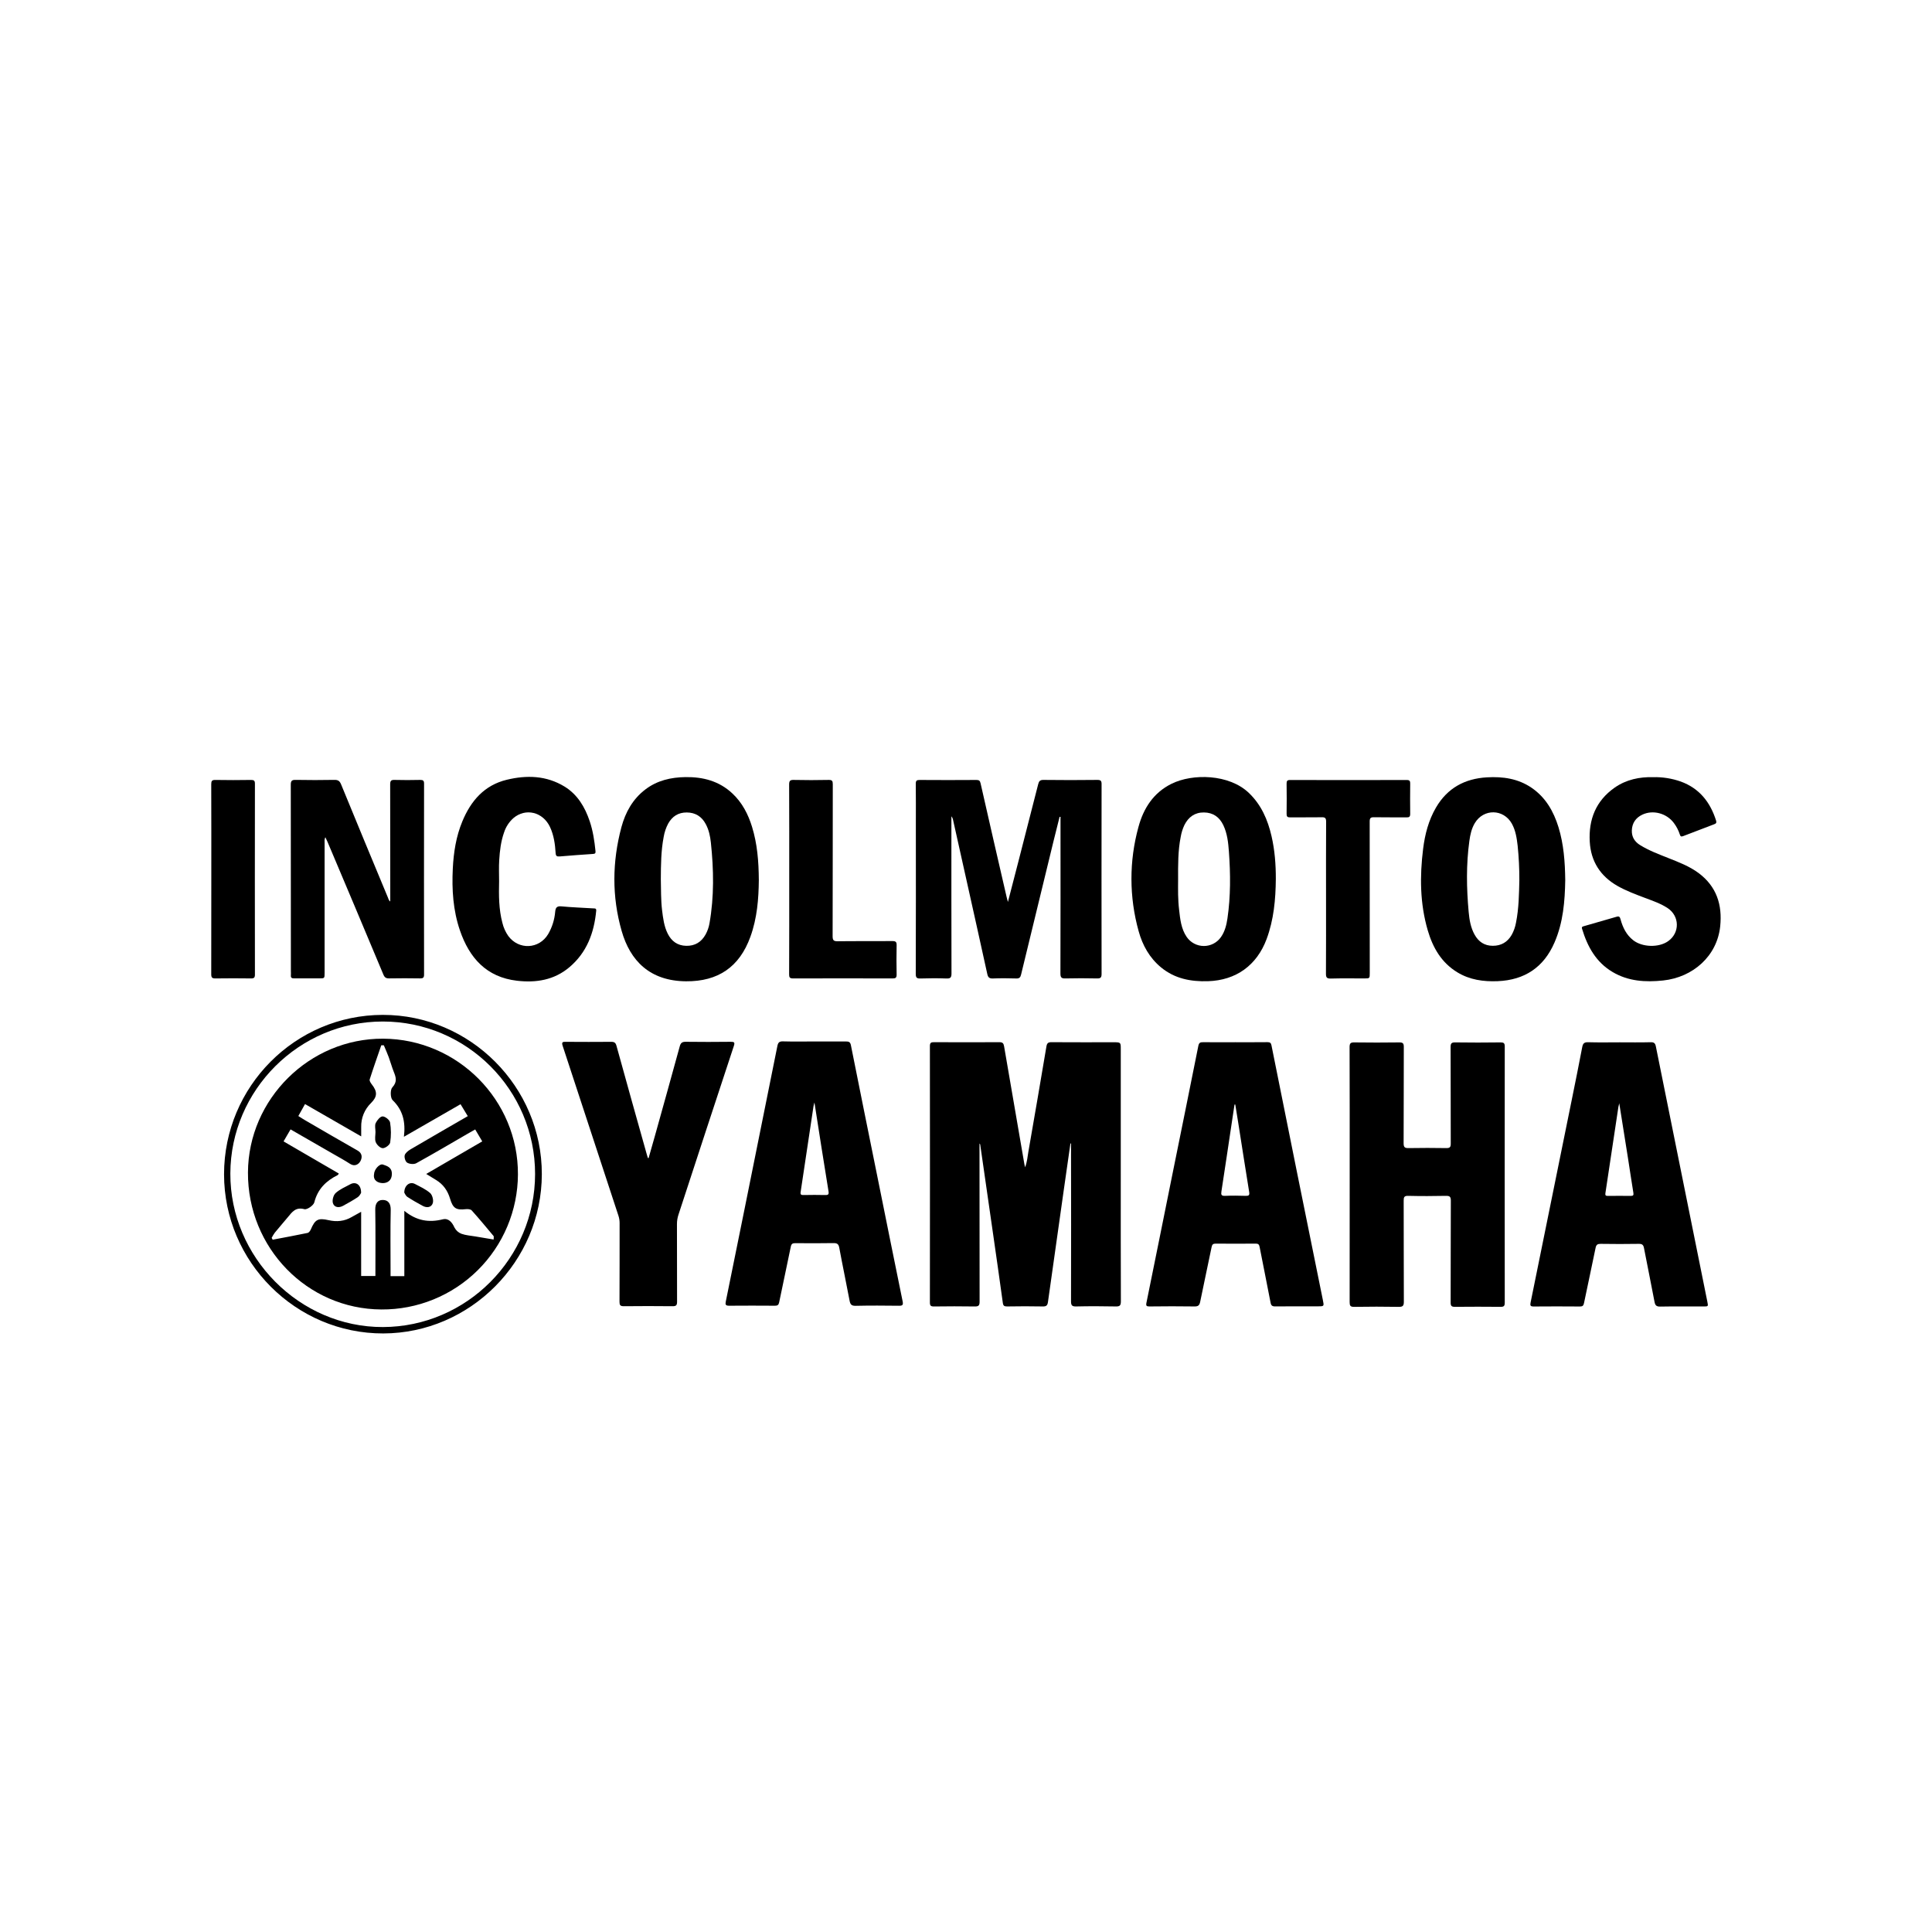 <?xml version="1.0" encoding="UTF-8"?>
<svg xmlns="http://www.w3.org/2000/svg" width="1920" height="1920" viewBox="0 0 1920 1920" fill="none">
  <path d="M1053 811.8C1051 819.89 1048.91 827.98 1046.94 836.08C1036.17 880.253 1025.43 924.427 1014.72 968.6C1014.06 971.33 1013.04 972.5 1009.96 972.39C1002.24 972.13 994.49 972.1 986.77 972.39C983.28 972.53 981.92 971.39 981.17 968.03C974.47 937.32 967.59 906.65 960.77 875.96C956.224 855.547 951.674 835.14 947.12 814.74C946.879 813.458 946.318 812.258 945.49 811.25V816C945.49 866.47 945.43 916.94 945.58 967.41C945.58 971.57 944.46 972.58 940.44 972.41C931.88 972.08 923.29 972.11 914.72 972.41C911.01 972.53 910.06 971.52 910.07 967.78C910.21 917.867 910.24 867.96 910.16 818.06C910.16 804.98 910.26 791.91 910.09 778.84C910.09 775.84 911 775.11 913.9 775.12C932.74 775.253 951.577 775.253 970.41 775.12C973.04 775.12 973.91 775.9 974.5 778.5C983.02 816.127 991.634 853.737 1000.34 891.33C1000.66 892.68 1001.04 894.02 1001.65 896.39C1005.32 882.23 1008.74 869.1 1012.12 855.95C1018.69 830.397 1025.24 804.843 1031.75 779.29C1032.5 776.29 1033.59 775.03 1037.03 775.07C1054.88 775.29 1072.74 775.29 1090.59 775.07C1094 775.07 1094.75 776.07 1094.74 779.32C1094.65 842.16 1094.65 905.003 1094.74 967.85C1094.74 971.31 1093.87 972.44 1090.31 972.36C1079.77 972.14 1069.22 972.09 1058.68 972.36C1054.68 972.48 1053.83 971.14 1053.84 967.36C1053.95 917.167 1053.98 866.977 1053.92 816.79V811.79L1053 811.8Z" fill="black"></path>
  <path d="M323.33 832C322.22 834.29 322.58 835.84 322.58 837.34C322.58 880.513 322.58 923.68 322.58 966.84C322.58 972.31 322.58 972.31 317.17 972.3C308.87 972.3 300.57 972.23 292.28 972.3C289.96 972.3 288.85 971.69 289.08 969.23C289.22 967.83 289.08 966.42 289.08 965.01C289.08 903.29 289.047 841.563 288.98 779.83C288.98 775.89 290.1 774.97 293.88 775.04C306.67 775.27 319.47 775.29 332.26 775.04C335.94 774.97 337.58 776.1 338.97 779.48C354.37 817.027 369.884 854.53 385.51 891.99C386.02 893.23 386.2 894.69 387.84 895.93V887.85C387.84 851.71 387.84 815.58 387.75 779.44C387.75 775.87 388.75 774.96 392.22 775.07C400.64 775.32 409.09 775.25 417.52 775.07C420.33 775.07 421.43 775.65 421.43 778.74C421.337 842.007 421.337 905.277 421.43 968.55C421.43 971.55 420.43 972.36 417.55 972.32C407.29 972.16 397.02 972.13 386.76 972.32C383.57 972.39 382.14 971.32 380.92 968.32C362.54 924.42 344.074 880.557 325.52 836.73C324.91 835.45 324.27 834.09 323.33 832Z" fill="black"></path>
  <path d="M754.11 874.6C753.95 892.97 752.48 912.38 745.71 931.01C734.84 961.01 713.61 975.44 681.8 975.2C645.73 974.93 626.22 954.66 617.8 925.2C608 891.02 608.38 856.36 617.56 822C621.56 807.21 628.78 794.13 641.29 784.59C653.08 775.59 666.69 772.48 681.22 772.27C698.7 772.03 714.64 776.2 727.74 788.43C737.56 797.59 743.5 809.11 747.4 821.79C752.55 838.59 754 855.89 754.11 874.6ZM656.72 873.6C656.98 883.85 656.72 894.13 657.94 904.34C658.94 912.42 659.88 920.54 663.62 927.95C667.36 935.36 673.3 939.78 681.96 939.95C690.62 940.12 697.02 936.24 701.21 928.68C703.106 925.227 704.414 921.482 705.08 917.6C709.79 890.94 709.3 864.17 706.46 837.39C705.78 830.98 704.46 824.63 701.3 818.84C697.3 811.38 690.97 807.46 682.51 807.42C674.05 807.38 668.05 811.29 664 818.53C661.833 822.636 660.338 827.062 659.57 831.64C656.89 845.49 656.8 859.55 656.72 873.6Z" fill="black"></path>
  <path d="M1267.9 873.56C1267.71 893.87 1265.9 913.9 1258.76 933.18C1248.97 959.4 1228.38 974.23 1200.47 975.11C1183.39 975.65 1167.47 972.61 1153.9 961.44C1142.39 951.97 1135.43 939.44 1131.58 925.44C1122.1 891.56 1122.03 855.735 1131.39 821.82C1136.39 803.32 1146.22 787.88 1164.16 778.96C1185.28 768.46 1221.49 769.24 1241.06 787.96C1253.46 799.8 1259.88 814.66 1263.63 830.96C1266.86 844.92 1267.94 859.19 1267.9 873.56ZM1170.79 873.89C1170.79 878.94 1170.67 884.01 1170.79 889.06C1170.91 894.11 1171.18 899.18 1171.79 904.19C1172.85 913.54 1173.79 922.98 1179.29 931.08C1181.18 933.848 1183.71 936.117 1186.67 937.691C1189.63 939.264 1192.93 940.096 1196.28 940.115C1199.63 940.134 1202.94 939.338 1205.92 937.798C1208.89 936.257 1211.45 934.017 1213.37 931.27C1217.27 925.7 1218.86 919.27 1219.82 912.74C1223.06 890.66 1222.89 868.47 1221.27 846.29C1220.62 837.34 1219.67 828.35 1215.73 820.06C1211.87 811.95 1205.47 807.49 1196.45 807.4C1187.43 807.31 1181.06 811.92 1177.07 819.88C1175.33 823.568 1174.1 827.473 1173.41 831.49C1170.59 845.5 1170.75 859.71 1170.79 873.89Z" fill="black"></path>
  <path d="M1555.52 874.65C1555.16 895.5 1553.52 916.74 1544.81 936.73C1534.12 961.36 1515.14 973.96 1488.38 975.08C1474.21 975.66 1460.6 973.78 1448.26 966.26C1432.44 956.63 1423.89 941.72 1418.88 924.55C1411.1 897.93 1410.88 870.79 1414.28 843.55C1416.08 829.1 1419.69 815.15 1427.13 802.44C1438.45 783.11 1455.7 773.78 1477.73 772.51C1493.52 771.6 1508.59 773.73 1522 782.84C1536 792.39 1543.92 806.22 1548.81 822.05C1554 839 1555.3 856.45 1555.52 874.65ZM1509.91 874.86C1509.96 863.365 1509.4 851.875 1508.22 840.44C1507.35 832.91 1506.22 825.37 1502.49 818.59C1494.22 803.75 1474.34 803.45 1465.64 818.01C1462.4 823.43 1461.1 829.48 1460.25 835.61C1457 859.12 1457.4 882.7 1459.54 906.25C1460.25 914.07 1461.54 921.89 1465.48 928.92C1469.42 935.95 1475.28 939.92 1483.57 939.92C1491.86 939.92 1498.11 936.26 1502.26 929.13C1504.38 925.312 1505.84 921.169 1506.6 916.87C1509.45 902.62 1509.58 888.15 1509.91 874.86Z" fill="black"></path>
  <path d="M1642.92 772.33C1652.24 772.123 1661.52 773.597 1670.31 776.68C1688.84 783.44 1699.62 797.16 1705.41 815.46C1706.1 817.64 1705.41 818.46 1703.41 819.18C1693.16 823.02 1682.94 826.93 1672.73 830.91C1670.73 831.68 1670 831.25 1669.41 829.36C1668.08 825.198 1666.05 821.292 1663.41 817.81C1656.2 808.17 1642.71 804.57 1632.1 809.6C1625.58 812.7 1621.96 818.01 1621.7 825.23C1621.47 831.66 1624.46 836.5 1629.95 839.88C1638.73 845.3 1648.34 848.88 1657.86 852.68C1668.31 856.84 1678.86 860.81 1687.99 867.58C1705.87 880.88 1711.77 899.13 1709.5 920.68C1706.4 950.09 1682.5 971.26 1652.75 974.4C1635.19 976.25 1618.16 975.21 1602.56 965.97C1586.07 956.21 1577.56 940.7 1572.22 922.97C1571.63 920.97 1572.83 920.77 1574.01 920.43C1584.93 917.27 1595.87 914.17 1606.78 910.99C1609.26 910.27 1609.89 911.49 1610.46 913.57C1612.69 921.71 1616.24 929.1 1623.13 934.44C1632.13 941.44 1648.44 941.89 1657.71 935.38C1669.58 927.05 1669.28 910.32 1657.15 902.38C1650.26 897.86 1642.53 895.25 1634.92 892.38C1625.59 888.86 1616.21 885.38 1607.51 880.48C1590.51 870.79 1580.99 856.14 1579.88 836.48C1578.63 814.33 1586 795.85 1604.56 782.78C1616.22 774.63 1629.46 772 1642.92 772.33Z" fill="black"></path>
  <path d="M496 875.75C495.68 889.65 495.65 903.59 499.28 917.17C500.388 921.835 502.373 926.247 505.13 930.17C515.5 944.25 535.78 943.34 544.75 928.32C548.722 921.49 551.114 913.856 551.75 905.98C552.14 901.98 553.42 900.31 557.9 900.73C568.39 901.73 578.9 902.07 589.45 902.73C590.91 902.82 592.75 902.44 592.51 905C590.45 927 583.18 946.65 565.76 961.3C550.65 974 532.76 976.85 513.82 974.65C483.39 971.12 466.41 951.96 457.04 924.54C450.27 904.7 448.96 884.13 449.98 863.36C450.77 847.15 453.23 831.24 459.53 816.13C468.01 795.75 481.36 780.3 503.61 774.92C523.43 770.14 542.98 770.66 561.03 781.68C574.03 789.68 581.28 802.04 586.03 816.07C589.27 825.69 590.78 835.69 591.79 845.78C592 847.78 591.5 848.5 589.43 848.63C578.36 849.37 567.29 850.17 556.23 851.12C553.42 851.36 552.36 850.75 552.17 847.68C551.62 838.83 550.42 830.06 546.6 821.89C539.6 806.89 522.33 802.64 510.15 813.07C505.836 816.942 502.635 821.896 500.88 827.42C497.77 836.26 496.69 845.49 496.12 854.73C495.66 861.68 496 868.73 496 875.75Z" fill="black"></path>
  <path d="M1317.8 892C1317.8 866.84 1317.72 841.68 1317.88 816.52C1317.88 812.93 1316.82 812.09 1313.38 812.16C1302.99 812.39 1292.58 812.16 1282.18 812.31C1279.45 812.31 1278.57 811.58 1278.61 808.78C1278.77 798.78 1278.74 788.78 1278.61 778.85C1278.61 776.28 1279.04 775.15 1282.02 775.16C1320.69 775.26 1359.35 775.26 1398.02 775.16C1401.02 775.16 1401.47 776.29 1401.44 778.87C1401.33 788.87 1401.3 798.87 1401.44 808.8C1401.44 811.64 1400.54 812.34 1397.84 812.31C1387.02 812.17 1376.2 812.38 1365.38 812.17C1362.02 812.1 1361.18 813.11 1361.18 816.4C1361.28 866.58 1361.3 916.76 1361.25 966.94C1361.25 972.35 1361.25 972.35 1355.77 972.35C1344.66 972.35 1333.55 972.15 1322.46 972.47C1318.35 972.59 1317.7 971.13 1317.72 967.47C1317.87 942.27 1317.8 917.11 1317.8 892Z" fill="black"></path>
  <path d="M784.331 873.78C784.331 842.43 784.401 811.07 784.241 779.72C784.241 776 785.141 774.99 788.881 775.08C800.411 775.34 811.941 775.32 823.471 775.08C826.911 775.01 827.621 776.08 827.611 779.33C827.521 829.66 827.611 879.99 827.451 930.33C827.451 934.33 828.391 935.47 832.451 935.41C850.591 935.16 868.731 935.41 886.861 935.23C890.211 935.23 891.141 936.15 891.061 939.47C890.841 949.16 890.881 958.87 891.061 968.57C891.061 971.57 890.131 972.36 887.221 972.35C854.181 972.27 821.141 972.27 788.101 972.35C784.751 972.35 784.221 971.19 784.231 968.22C784.371 936.77 784.331 905.27 784.331 873.78Z" fill="black"></path>
  <path d="M210 873.34C210 842.01 210.05 810.67 209.93 779.34C209.93 776.1 210.66 775.03 214.1 775.1C225.9 775.33 237.7 775.27 249.51 775.1C252.38 775.1 253.34 775.83 253.34 778.84C253.246 842.08 253.246 905.313 253.34 968.54C253.34 971.48 252.48 972.38 249.54 972.35C237.74 972.2 225.94 972.18 214.14 972.35C210.84 972.4 209.92 971.5 209.93 968.15C210 936.57 210 905 210 873.34Z" fill="black"></path>
  <path d="M1063.79 1136.28C1061.49 1152.38 1059.19 1168.48 1056.89 1184.57C1051.71 1221 1046.57 1257.44 1041.46 1293.88C1040.97 1297.38 1039.82 1298.41 1036.25 1298.33C1024.44 1298.07 1012.63 1298.15 1000.82 1298.33C998.049 1298.33 996.989 1297.69 996.599 1294.8C993.459 1271.8 990.149 1248.9 986.869 1225.97C982.636 1196.5 978.392 1167.04 974.139 1137.57C974.114 1137.34 974.035 1137.13 973.91 1136.94C973.785 1136.75 973.617 1136.59 973.419 1136.48V1148.91C973.419 1197.14 973.419 1245.36 973.519 1293.58C973.519 1297.58 972.339 1298.41 968.599 1298.35C955.109 1298.13 941.599 1298.17 928.119 1298.35C924.979 1298.35 924.119 1297.54 924.119 1294.35C924.212 1209.43 924.212 1124.51 924.119 1039.59C924.119 1036.26 925.229 1035.7 928.209 1035.71C949.856 1035.83 971.506 1035.83 993.159 1035.71C996.459 1035.71 997.349 1036.85 997.869 1039.89C1004.54 1078.93 1011.26 1117.96 1018.03 1156.97C1018.15 1157.62 1018.33 1158.26 1018.75 1160.04C1020.83 1154.36 1021.15 1149.39 1021.99 1144.6C1028.08 1109.74 1034.05 1074.86 1039.92 1039.97C1040.49 1036.62 1041.7 1035.69 1045.02 1035.72C1065.55 1035.87 1086.02 1035.79 1106.6 1035.79C1113.81 1035.79 1113.81 1035.79 1113.81 1042.79V1162.16C1113.81 1205.88 1113.74 1249.6 1113.91 1293.33C1113.91 1297.52 1112.72 1298.42 1108.74 1298.33C1095.67 1298.08 1082.59 1298.02 1069.52 1298.33C1065.06 1298.45 1064.36 1297.01 1064.37 1292.95C1064.49 1242.34 1064.49 1191.73 1064.37 1141.11V1136.48L1063.79 1136.28Z" fill="black"></path>
  <path d="M1341.3 1167.47C1341.3 1125.16 1341.36 1082.84 1341.2 1040.53C1341.2 1036.68 1342.36 1035.89 1345.94 1035.93C1360.84 1036.13 1375.74 1036.13 1390.65 1035.93C1394.21 1035.93 1395.09 1036.93 1395.08 1040.43C1394.95 1072.34 1395.08 1104.25 1394.9 1136.16C1394.9 1140.16 1396.1 1141.02 1399.84 1140.96C1412.34 1140.74 1424.85 1140.74 1437.37 1140.96C1440.98 1141.02 1441.76 1139.83 1441.74 1136.43C1441.63 1104.52 1441.74 1072.61 1441.6 1040.69C1441.6 1037.13 1442.27 1035.85 1446.17 1035.92C1461.17 1036.16 1476.25 1036.1 1491.29 1035.92C1494.38 1035.92 1495.41 1036.69 1495.41 1039.92C1495.33 1124.83 1495.33 1209.74 1495.41 1294.65C1495.41 1297.8 1494.53 1298.74 1491.41 1298.71C1476.23 1298.56 1461.05 1298.56 1445.86 1298.71C1442.59 1298.71 1441.63 1297.87 1441.64 1294.5C1441.78 1260.76 1441.64 1227.02 1441.82 1193.28C1441.82 1189.45 1440.88 1188.35 1436.99 1188.43C1424.49 1188.7 1411.99 1188.73 1399.46 1188.43C1395.46 1188.33 1394.95 1189.75 1394.96 1193.21C1395.08 1226.67 1394.96 1260.13 1395.13 1293.58C1395.13 1297.58 1394.19 1298.81 1390.07 1298.74C1375.32 1298.49 1360.56 1298.49 1345.79 1298.74C1341.87 1298.81 1341.25 1297.48 1341.26 1293.95C1341.34 1251.82 1341.29 1209.65 1341.3 1167.47Z" fill="black"></path>
  <path d="M1609.22 1035.85C1619.62 1035.85 1630.03 1036.04 1640.43 1035.75C1643.86 1035.66 1644.96 1036.86 1645.58 1039.97C1653.71 1080.58 1661.9 1121.17 1670.15 1161.76C1679.01 1205.65 1687.86 1249.55 1696.71 1293.44C1697.71 1298.36 1697.71 1298.35 1692.87 1298.35C1678.52 1298.35 1664.18 1298.2 1649.87 1298.46C1646.08 1298.53 1644.87 1297.18 1644.24 1293.73C1640.86 1275.93 1637.24 1258.2 1633.8 1240.41C1633.2 1237.27 1632.1 1236.07 1628.67 1236.13C1616.02 1236.37 1603.37 1236.3 1590.67 1236.13C1587.67 1236.13 1586.34 1236.9 1585.67 1240.13C1581.98 1258.43 1577.92 1276.66 1574.18 1294.95C1573.64 1297.59 1572.7 1298.4 1570.1 1298.38C1554.77 1298.27 1539.45 1298.23 1524.1 1298.38C1520.73 1298.38 1520.54 1297.2 1521.1 1294.38C1534.79 1227.27 1548.42 1160.15 1562 1093C1565.53 1075.52 1569.12 1058 1572.42 1040.52C1573.14 1036.69 1574.63 1035.65 1578.42 1035.76C1588.68 1036.06 1598.95 1035.86 1609.21 1035.86L1609.22 1035.85ZM1609.22 1096.3C1608.78 1098.19 1608.49 1099.13 1608.34 1100.09C1604.04 1128.67 1599.73 1157.25 1595.42 1185.84C1595.1 1187.99 1595.86 1188.5 1597.85 1188.48C1605.44 1188.4 1613.02 1188.37 1620.6 1188.48C1623.15 1188.48 1623.6 1187.72 1623.21 1185.3C1621.35 1173.95 1619.69 1162.57 1617.91 1151.2C1615 1133.22 1612.18 1115.22 1609.18 1096.3H1609.22Z" fill="black"></path>
  <path d="M809.42 1035C819.82 1035 830.23 1035.08 840.63 1035C843.52 1035 844.98 1035.42 845.63 1038.79C854.3 1082.45 863.18 1126.06 872 1169.69C880.31 1210.84 888.56 1252.01 897 1293.13C897.76 1296.84 897 1297.69 893.34 1297.64C879 1297.47 864.65 1297.37 850.34 1297.7C846.06 1297.8 844.98 1296.2 844.28 1292.46C840.99 1274.94 837.28 1257.46 834.05 1239.96C833.37 1236.29 831.89 1235.32 828.3 1235.38C815.65 1235.61 803 1235.54 790.3 1235.44C787.61 1235.44 786.46 1236.11 785.87 1238.99C782.14 1257.43 778.09 1275.81 774.32 1294.24C773.77 1296.89 772.69 1297.63 770.13 1297.61C754.95 1297.52 739.76 1297.47 724.58 1297.61C721.12 1297.61 720.65 1296.52 721.28 1293.46C727.56 1262.79 733.784 1232.11 739.95 1201.4C750.85 1147.46 761.714 1093.52 772.54 1039.57C773.23 1036.08 774.42 1034.8 778.17 1034.91C788.6 1035.22 799 1035 809.42 1035ZM809.42 1095.51C808.86 1097.72 808.53 1098.65 808.42 1099.61C804.174 1127.94 799.92 1156.27 795.66 1184.61C795.25 1187.28 796.32 1187.68 798.58 1187.61C805.74 1187.51 812.92 1187.4 820.08 1187.61C823.18 1187.71 823.84 1186.9 823.36 1183.86C818.61 1154.81 814.09 1125.68 809.37 1095.53L809.42 1095.51Z" fill="black"></path>
  <path d="M1227.6 1035.75C1238.29 1035.75 1248.97 1035.82 1259.66 1035.69C1262.1 1035.69 1263.09 1036.41 1263.57 1038.83C1271.99 1080.95 1280.46 1123.07 1288.97 1165.18C1297.5 1207.42 1306.05 1249.66 1314.64 1291.9C1315.93 1298.25 1316 1298.23 1309.47 1298.23C1295.41 1298.23 1281.35 1298.14 1267.29 1298.3C1264.29 1298.3 1263.23 1297.44 1262.66 1294.49C1259.14 1276 1255.35 1257.57 1251.77 1239.1C1251.3 1236.69 1250.36 1235.88 1247.91 1235.9C1234.69 1236.01 1221.47 1236.01 1208.25 1235.9C1205.7 1235.9 1204.65 1236.55 1204.1 1239.22C1200.41 1257.38 1196.4 1275.47 1192.74 1293.63C1192.04 1297.15 1190.85 1298.39 1187.1 1298.33C1172.2 1298.09 1157.29 1298.16 1142.39 1298.33C1139.39 1298.33 1138.69 1297.76 1139.33 1294.61C1148.01 1252.1 1156.52 1209.61 1165.12 1167.04C1173.72 1124.47 1182.41 1082.04 1190.88 1039.46C1191.5 1036.33 1192.68 1035.69 1195.54 1035.73C1206.23 1035.84 1216.91 1035.75 1227.6 1035.75ZM1227.6 1097.63L1226.85 1097.72C1226 1103.36 1225.15 1109 1224.29 1114.65C1220.82 1137.81 1217.39 1160.98 1213.82 1184.13C1213.33 1187.33 1213.82 1188.58 1217.46 1188.42C1224.32 1188.11 1231.21 1188.21 1238.09 1188.42C1241.09 1188.5 1241.92 1187.71 1241.42 1184.61C1237.69 1161.61 1234.13 1138.61 1230.51 1115.61C1229.56 1109.62 1228.57 1103.63 1227.6 1097.63Z" fill="black"></path>
  <path d="M644.58 1150.87C646.68 1143.49 648.81 1136.12 650.87 1128.73C659.12 1099.13 667.41 1069.54 675.51 1039.9C676.45 1036.47 677.83 1035.27 681.51 1035.32C696.41 1035.54 711.31 1035.48 726.21 1035.32C729.56 1035.32 730.51 1035.78 729.3 1039.44C710.88 1095.26 692.547 1151.11 674.3 1207C673.272 1210.05 672.748 1213.26 672.75 1216.48C672.8 1242.2 672.75 1267.92 672.86 1293.65C672.86 1297.12 671.95 1298.14 668.44 1298.1C652.273 1297.92 636.107 1297.92 619.94 1298.1C616.26 1298.1 615.64 1296.89 615.66 1293.55C615.8 1267.55 615.72 1241.55 615.76 1215.55C615.779 1213.03 615.384 1210.52 614.59 1208.13C596.117 1151.87 577.643 1095.61 559.17 1039.36C557.87 1035.42 559.32 1035.3 562.42 1035.36C577.42 1035.46 592.5 1035.5 607.54 1035.36C610.66 1035.36 611.84 1036.36 612.66 1039.36C622.52 1075.06 632.477 1110.73 642.53 1146.36C642.94 1147.85 643.39 1149.36 643.82 1150.8L644.58 1150.87Z" fill="black"></path>
  <path d="M222.66 1167C222.66 1079.74 293.39 1008.66 380.41 1008.58C467.26 1008.5 538.62 1079.99 538.46 1166.94C538.3 1253.6 467.24 1324.94 380.9 1325.16C294 1325.33 222.71 1254.05 222.66 1167ZM531.76 1166.7C531.76 1083.15 463.81 1015.13 380.37 1015.17C297.37 1015.17 229.23 1083.11 228.91 1166.17C228.58 1249.43 297.72 1319.02 380.56 1318.81C463.78 1318.56 531.75 1250.19 531.76 1166.68V1166.7Z" fill="black"></path>
  <path d="M380.72 1032.23C454.84 1032.6 515.149 1093.37 514.719 1167.23C514.632 1184.95 511.052 1202.47 504.185 1218.8C497.318 1235.13 487.298 1249.95 474.699 1262.41C462.1 1274.86 447.169 1284.71 430.759 1291.39C414.35 1298.07 396.785 1301.45 379.07 1301.33C305.34 1301.01 246.07 1240.17 246.42 1165.21C246.78 1092.11 307.61 1031.87 380.72 1032.23ZM490.57 1231.82C490.57 1229.76 490.88 1228.82 490.52 1228.37C483.37 1219.8 476.259 1211.2 468.799 1202.91C467.689 1201.67 464.8 1201.43 462.85 1201.66C453.3 1202.76 450.1 1200.82 447.27 1191.24C444.91 1183.3 440.519 1176.97 433.359 1172.66C430.229 1170.78 427.129 1168.86 423.579 1166.66L479.25 1134.3L472.25 1122.43C469.34 1124.09 466.98 1125.43 464.63 1126.76C447.69 1136.57 430.84 1146.54 413.69 1155.99C411.37 1157.27 407.05 1156.86 404.69 1155.48C402.9 1154.48 401.6 1150.28 402.19 1148.07C402.78 1145.86 405.63 1143.6 407.99 1142.21C426.72 1131.21 445.57 1120.37 464.87 1109.21L457.69 1097.36L401.41 1129.72C403.23 1114.54 400.2 1103.03 390.15 1093.29C387.88 1091.09 387.71 1082.97 389.88 1080.64C394.88 1075.23 393.59 1070.76 391.38 1065.3C389.44 1060.48 388.099 1055.43 386.299 1050.55C384.829 1046.55 383.07 1042.7 381.44 1038.78H378.91C375.02 1050.1 371.01 1061.39 367.39 1072.78C366.97 1074.1 368.48 1076.35 369.59 1077.78C375.08 1084.78 375.139 1089.78 368.829 1096.06C365.601 1099.16 363.055 1102.91 361.356 1107.05C359.656 1111.19 358.84 1115.64 358.96 1120.12C358.96 1122.73 358.96 1125.33 358.96 1129.33L303.13 1097.21L296.48 1109.1C299.1 1110.73 301.13 1112.1 303.23 1113.3C320.6 1123.37 337.92 1133.52 355.39 1143.41C360.46 1146.28 359.93 1150.86 358.03 1154.18C356.27 1157.18 352.43 1159.59 347.89 1156.63C342.29 1152.98 336.38 1149.81 330.59 1146.46L288.75 1122.38C286.28 1126.63 284.199 1130.2 281.799 1134.31L336.7 1166.23C336.23 1166.93 336.05 1167.53 335.7 1167.72C324.09 1173.49 315.7 1181.63 312.35 1194.91C311.58 1197.97 305.09 1202.4 302.48 1201.67C293.85 1199.29 290.27 1204.51 286.02 1209.67C281.77 1214.83 277.31 1219.86 273.08 1225.05C271.917 1226.68 270.877 1228.4 269.97 1230.19L271 1232C282.58 1229.8 294.18 1227.68 305.72 1225.26C307 1224.99 308.32 1223.13 308.92 1221.72C313.14 1211.82 316.16 1210.22 326.56 1212.59C334.56 1214.43 342.31 1213.72 349.56 1209.45C352.26 1207.86 355.04 1206.45 358.91 1204.27V1268.09H373.07C373.07 1245.77 373.28 1223.96 372.93 1202.16C372.83 1196.3 375.09 1192.49 380.35 1192.51C385.85 1192.51 388.43 1196.19 388.29 1202.51C387.85 1222.11 388.13 1241.73 388.13 1261.35V1268.24H401.82V1203.33C414.04 1213.33 426.34 1215.14 439.98 1211.76C445.7 1210.35 449.25 1214.61 451.69 1219.98C453.166 1222.8 455.619 1224.98 458.59 1226.12C462.95 1227.7 467.79 1227.97 472.43 1228.77C478.38 1229.78 484.33 1230.77 490.57 1231.82Z" fill="black"></path>
  <path d="M401.76 1185.19C401.84 1177.75 407.42 1174.02 412.3 1176.58C417.56 1179.33 423.16 1181.84 427.52 1185.69C429.73 1187.69 431.01 1192.8 430.09 1195.69C428.73 1199.96 424.22 1200.63 420.09 1198.39C414.89 1195.54 409.68 1192.66 404.75 1189.39C403.06 1188.21 402.19 1185.81 401.76 1185.19Z" fill="black"></path>
  <path d="M373.141 1124.88C373.141 1121.88 372.231 1118.51 373.381 1116.09C374.721 1113.27 377.861 1109.47 380.221 1109.47C382.811 1109.47 387.221 1112.99 387.651 1115.47C388.723 1122.06 388.757 1128.79 387.751 1135.39C387.401 1137.74 382.991 1141.05 380.441 1141.05C377.891 1141.05 374.501 1137.75 373.441 1135.1C372.211 1132.1 373.151 1128.29 373.151 1124.83L373.141 1124.88Z" fill="black"></path>
  <path d="M358.85 1185.49C358.35 1186.16 357.36 1188.49 355.6 1189.69C350.87 1192.85 345.87 1195.63 340.86 1198.35C336.77 1200.58 332.2 1199.97 330.86 1195.72C329.93 1192.84 331.3 1187.72 333.54 1185.66C337.66 1181.91 343.12 1179.57 348.14 1176.88C353.66 1173.9 359 1177.41 358.85 1185.49Z" fill="black"></path>
  <path d="M371.72 1167C371.72 1162.33 377.17 1156.13 380.62 1157.34C384.62 1158.76 389.36 1159.94 389.44 1166.42C389.52 1173.15 385 1175.76 380.53 1175.76C376.06 1175.76 370.63 1173.48 371.72 1167Z" fill="black"></path>
</svg>
